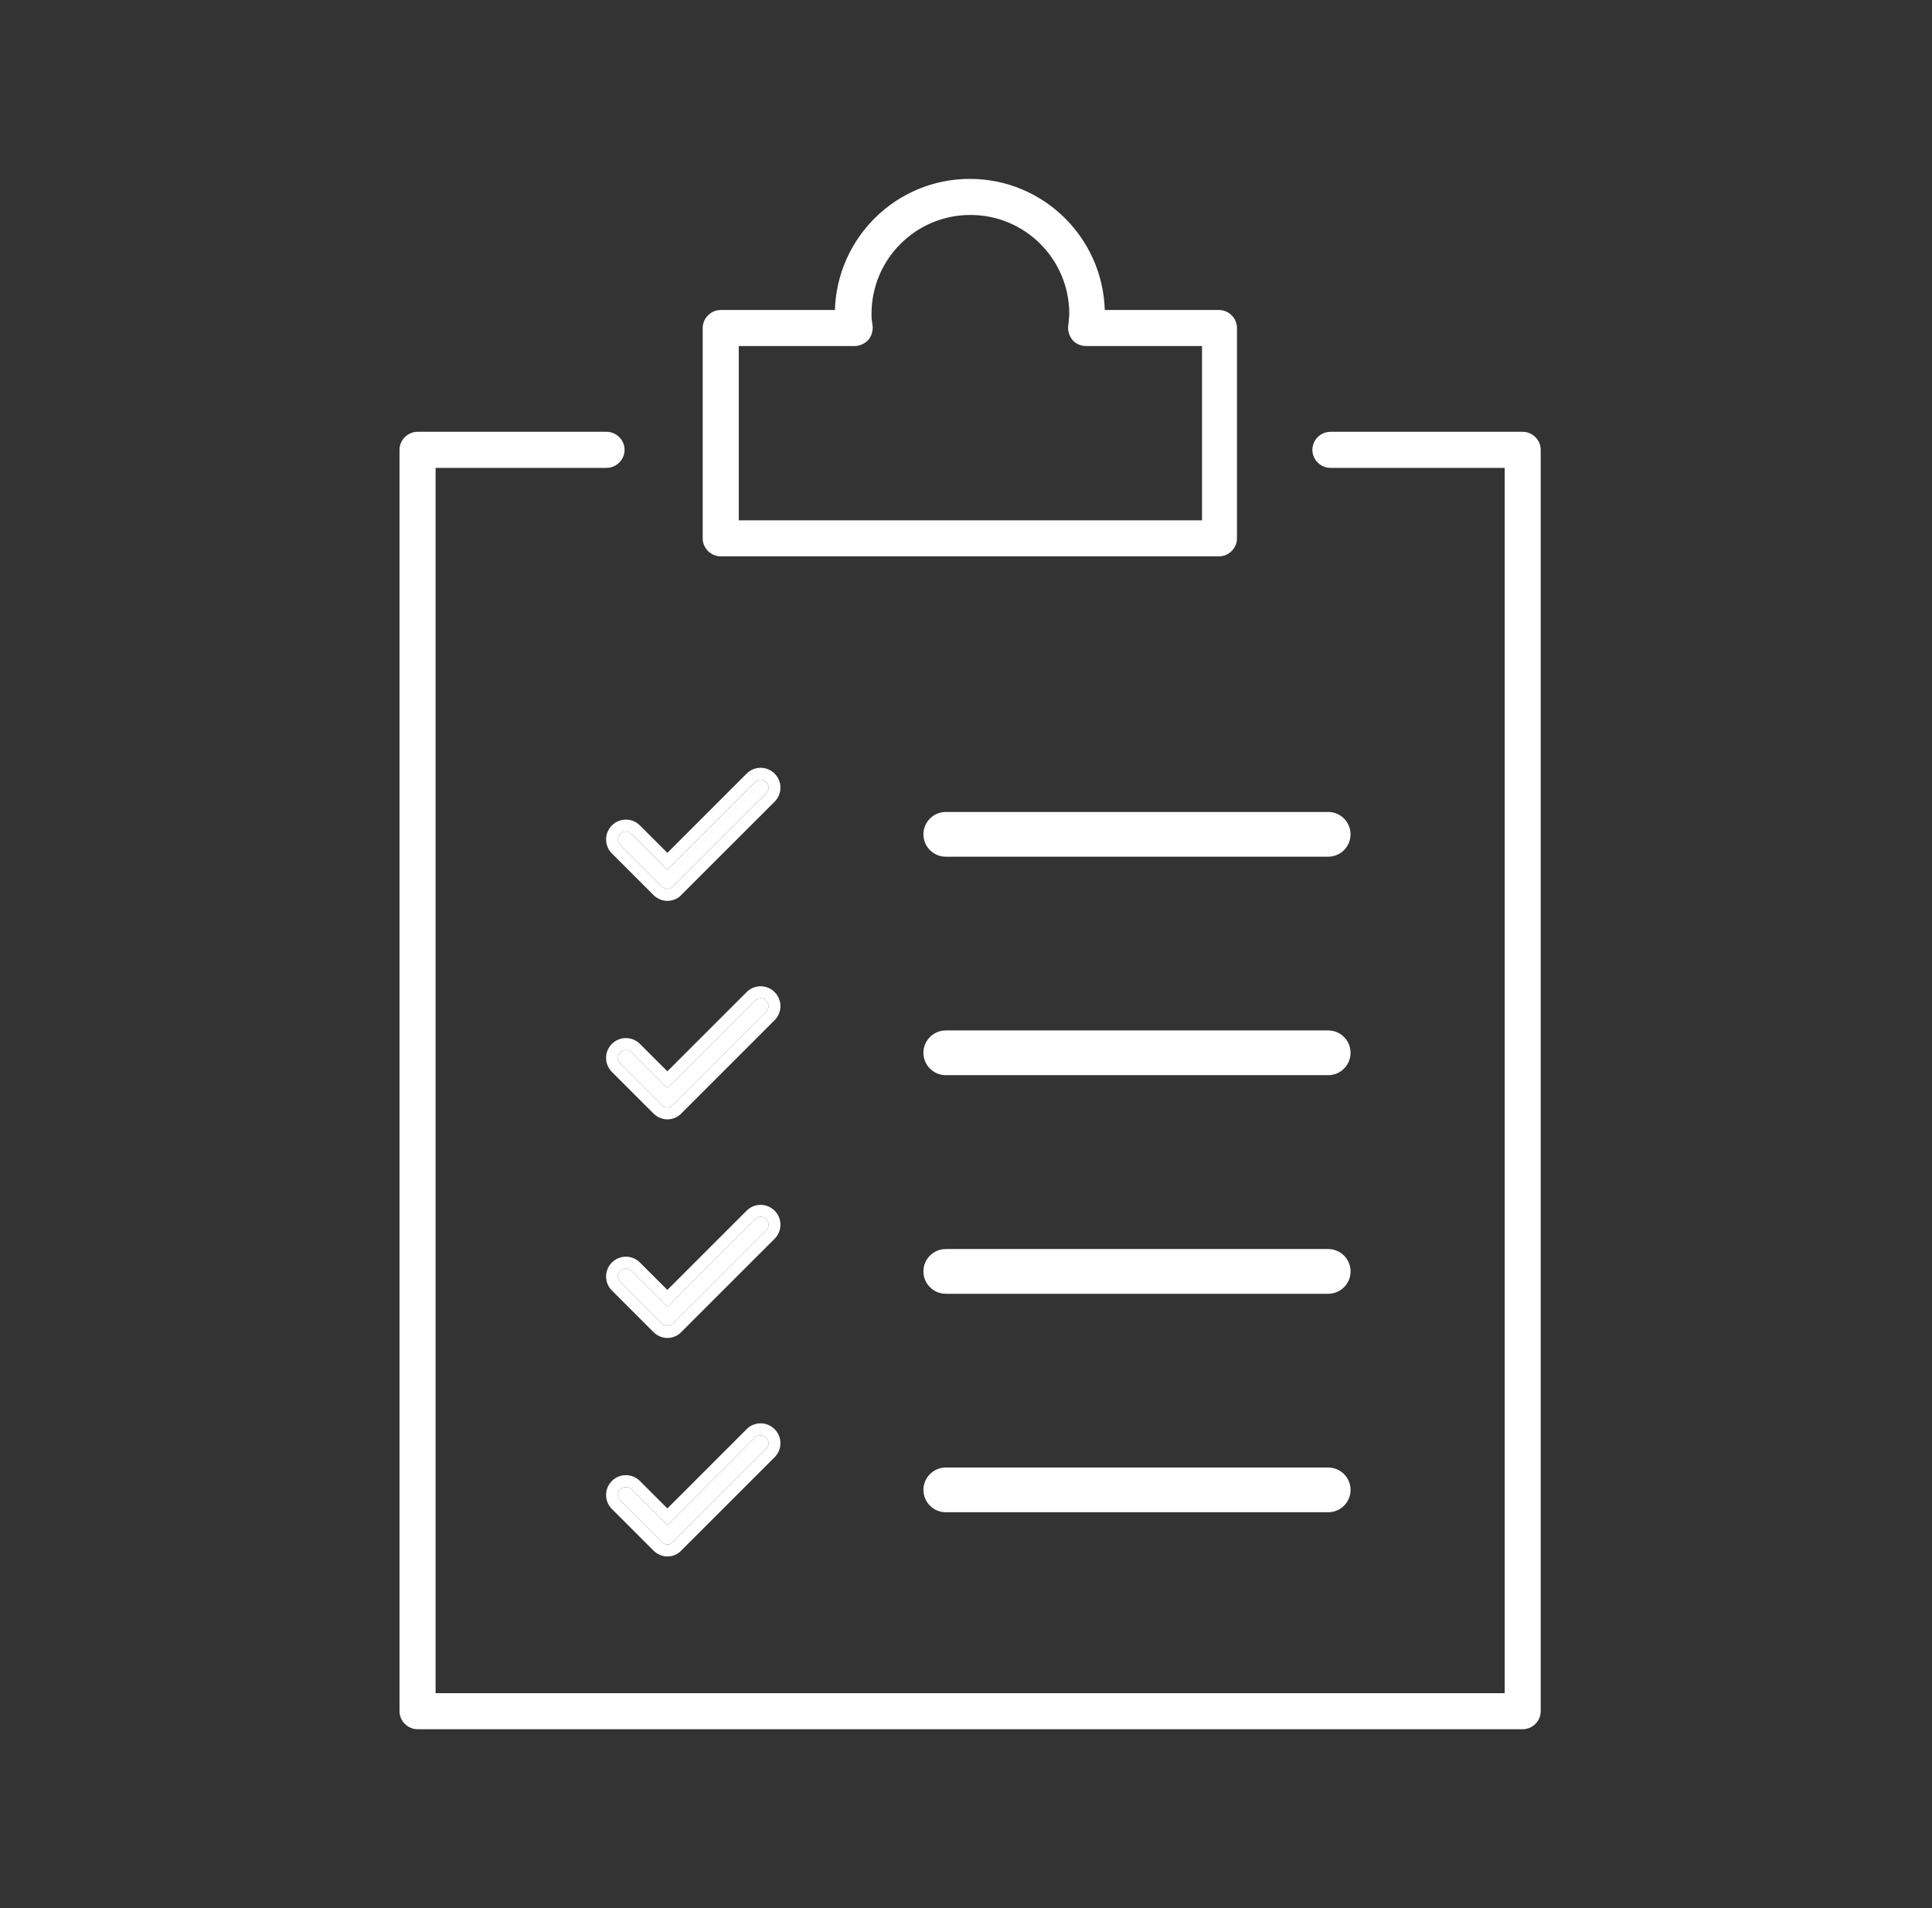 <svg width="81" height="80" viewBox="0 0 81 80" fill="none" xmlns="http://www.w3.org/2000/svg">
<rect x="0" y="0" width="81" height="80" fill="#333333" stroke="none"/>
<path d="M25.43 18.104H17.506C17.094 18.104 16.75 18.448 16.75 18.86V71.744C16.75 72.156 17.094 72.5 17.506 72.5H63.84C64.252 72.5 64.595 72.156 64.595 71.744V18.86C64.595 18.448 64.252 18.104 63.84 18.104H55.778C55.365 18.104 55.022 18.448 55.022 18.86C55.022 19.272 55.365 19.616 55.778 19.616H63.084V70.988H18.262V19.616H25.43C25.843 19.616 26.186 19.272 26.186 18.86C26.186 18.448 25.843 18.104 25.43 18.104Z" fill="white"/>
<path d="M51.105 12.997H46.318C46.227 9.951 43.73 7.5 40.661 7.5C37.592 7.5 35.096 9.951 35.004 12.997H30.217C29.805 12.997 29.461 13.34 29.461 13.753V22.57C29.461 22.983 29.805 23.326 30.217 23.326H51.105C51.517 23.326 51.861 22.983 51.861 22.57V13.753C51.861 13.34 51.517 12.997 51.105 12.997ZM30.973 21.815V14.508H35.829C36.035 14.508 36.241 14.417 36.401 14.257C36.539 14.096 36.607 13.867 36.584 13.661L36.562 13.501C36.539 13.386 36.539 13.272 36.539 13.157C36.539 10.867 38.394 9.012 40.684 9.012C42.974 9.012 44.83 10.867 44.83 13.157C44.83 13.272 44.807 13.386 44.807 13.501L44.784 13.661C44.761 13.867 44.83 14.096 44.967 14.257C45.105 14.417 45.311 14.508 45.54 14.508H50.395V21.815H30.973Z" fill="white"/>
<path d="M31.665 32.779L27.98 36.464L26.476 34.96C26.346 34.831 26.137 34.831 26.007 34.96C25.878 35.09 25.878 35.299 26.007 35.428L27.75 37.172C27.81 37.231 27.9 37.271 27.98 37.271C28.059 37.271 28.149 37.241 28.209 37.172L32.123 33.257C32.253 33.127 32.253 32.918 32.123 32.789C31.994 32.659 31.794 32.659 31.665 32.779Z" fill="white"/>
<path fill-rule="evenodd" clip-rule="evenodd" d="M31.326 32.411C31.649 32.113 32.154 32.113 32.477 32.435C32.801 32.76 32.801 33.286 32.477 33.611L28.572 37.515C28.398 37.706 28.165 37.771 27.98 37.771C27.753 37.771 27.54 37.668 27.397 37.525L25.654 35.782C25.329 35.457 25.329 34.931 25.654 34.607C25.979 34.282 26.504 34.282 26.829 34.607L27.98 35.757L31.326 32.411ZM27.98 36.464L26.476 34.96C26.346 34.831 26.137 34.831 26.007 34.96C25.878 35.09 25.878 35.299 26.007 35.428L27.75 37.172C27.81 37.231 27.9 37.271 27.98 37.271C28.059 37.271 28.149 37.241 28.209 37.172L32.123 33.257C32.253 33.127 32.253 32.918 32.123 32.789C31.994 32.659 31.794 32.659 31.665 32.779L27.98 36.464Z" fill="white"/>
<path d="M31.665 41.939L27.98 45.624L26.476 44.12C26.346 43.991 26.137 43.991 26.007 44.12C25.878 44.25 25.878 44.459 26.007 44.589L27.75 46.332C27.81 46.391 27.9 46.431 27.98 46.431C28.059 46.431 28.149 46.401 28.209 46.332L32.123 42.417C32.253 42.288 32.253 42.078 32.123 41.949C31.994 41.819 31.794 41.819 31.665 41.939Z" fill="white"/>
<path fill-rule="evenodd" clip-rule="evenodd" d="M31.326 41.572C31.649 41.273 32.154 41.273 32.477 41.595C32.801 41.92 32.801 42.446 32.477 42.771L28.572 46.675C28.398 46.866 28.165 46.931 27.98 46.931C27.753 46.931 27.54 46.828 27.397 46.685L25.654 44.942C25.329 44.617 25.329 44.092 25.654 43.767C25.979 43.442 26.504 43.442 26.829 43.767L27.98 44.917L31.326 41.572ZM27.98 45.624L26.476 44.12C26.346 43.991 26.137 43.991 26.007 44.12C25.878 44.25 25.878 44.459 26.007 44.589L27.75 46.332C27.81 46.391 27.9 46.431 27.98 46.431C28.059 46.431 28.149 46.401 28.209 46.332L32.123 42.417C32.253 42.288 32.253 42.078 32.123 41.949C31.994 41.819 31.794 41.819 31.665 41.939L27.98 45.624Z" fill="white"/>
<path d="M31.665 51.104L27.98 54.789L26.476 53.285C26.346 53.156 26.137 53.156 26.007 53.285C25.878 53.415 25.878 53.624 26.007 53.754L27.75 55.497C27.81 55.556 27.9 55.596 27.98 55.596C28.059 55.596 28.149 55.566 28.209 55.497L32.123 51.582C32.253 51.453 32.253 51.243 32.123 51.114C31.994 50.984 31.794 50.984 31.665 51.104Z" fill="white"/>
<path fill-rule="evenodd" clip-rule="evenodd" d="M31.326 50.737C31.649 50.438 32.154 50.438 32.477 50.761C32.801 51.085 32.801 51.611 32.477 51.936L28.572 55.84C28.398 56.031 28.165 56.096 27.98 56.096C27.753 56.096 27.54 55.993 27.397 55.85L25.654 54.107C25.329 53.782 25.329 53.257 25.654 52.932C25.979 52.607 26.504 52.607 26.829 52.932L27.98 54.082L31.326 50.737ZM27.98 54.789L26.476 53.285C26.346 53.156 26.137 53.156 26.007 53.285C25.878 53.415 25.878 53.624 26.007 53.754L27.75 55.497C27.81 55.556 27.9 55.596 27.98 55.596C28.059 55.596 28.149 55.566 28.209 55.497L32.123 51.582C32.253 51.453 32.253 51.243 32.123 51.114C31.994 50.984 31.794 50.984 31.665 51.104L27.98 54.789Z" fill="white"/>
<path d="M31.665 60.264L27.98 63.95L26.476 62.446C26.346 62.316 26.137 62.316 26.007 62.446C25.878 62.575 25.878 62.784 26.007 62.914L27.75 64.657C27.81 64.717 27.9 64.757 27.98 64.757C28.059 64.757 28.149 64.727 28.209 64.657L32.123 60.742C32.253 60.613 32.253 60.404 32.123 60.274C31.994 60.145 31.794 60.145 31.665 60.264Z" fill="white"/>
<path fill-rule="evenodd" clip-rule="evenodd" d="M31.326 59.897C31.649 59.598 32.154 59.598 32.477 59.921C32.801 60.245 32.801 60.771 32.477 61.096L28.572 65C28.398 65.191 28.165 65.257 27.98 65.257C27.753 65.257 27.54 65.154 27.397 65.01L25.654 63.267C25.329 62.943 25.329 62.417 25.654 62.092C25.979 61.767 26.504 61.767 26.829 62.092L27.98 63.243L31.326 59.897ZM27.98 63.95L26.476 62.446C26.346 62.316 26.137 62.316 26.007 62.446C25.878 62.575 25.878 62.784 26.007 62.914L27.75 64.657C27.81 64.717 27.9 64.757 27.98 64.757C28.059 64.757 28.149 64.727 28.209 64.657L32.123 60.742C32.253 60.613 32.253 60.404 32.123 60.274C31.994 60.145 31.794 60.145 31.665 60.264L27.98 63.95Z" fill="white"/>
<path fill-rule="evenodd" clip-rule="evenodd" d="M38.715 34.981C38.715 34.463 39.135 34.043 39.652 34.043H55.685C56.202 34.043 56.622 34.463 56.622 34.981C56.622 35.498 56.202 35.918 55.685 35.918H39.652C39.135 35.918 38.715 35.498 38.715 34.981Z" fill="white"/>
<path fill-rule="evenodd" clip-rule="evenodd" d="M38.715 44.141C38.715 43.623 39.135 43.203 39.653 43.203H55.685C56.203 43.203 56.623 43.623 56.623 44.141C56.623 44.658 56.203 45.078 55.685 45.078H39.653C39.135 45.078 38.715 44.658 38.715 44.141Z" fill="white"/>
<path fill-rule="evenodd" clip-rule="evenodd" d="M38.715 53.306C38.715 52.788 39.135 52.368 39.653 52.368H55.685C56.203 52.368 56.623 52.788 56.623 53.306C56.623 53.823 56.203 54.243 55.685 54.243H39.653C39.135 54.243 38.715 53.823 38.715 53.306Z" fill="white"/>
<path fill-rule="evenodd" clip-rule="evenodd" d="M38.715 62.466C38.715 61.948 39.135 61.528 39.653 61.528H55.685C56.203 61.528 56.623 61.948 56.623 62.466C56.623 62.984 56.203 63.403 55.685 63.403H39.653C39.135 63.403 38.715 62.984 38.715 62.466Z" fill="white"/>
</svg>
